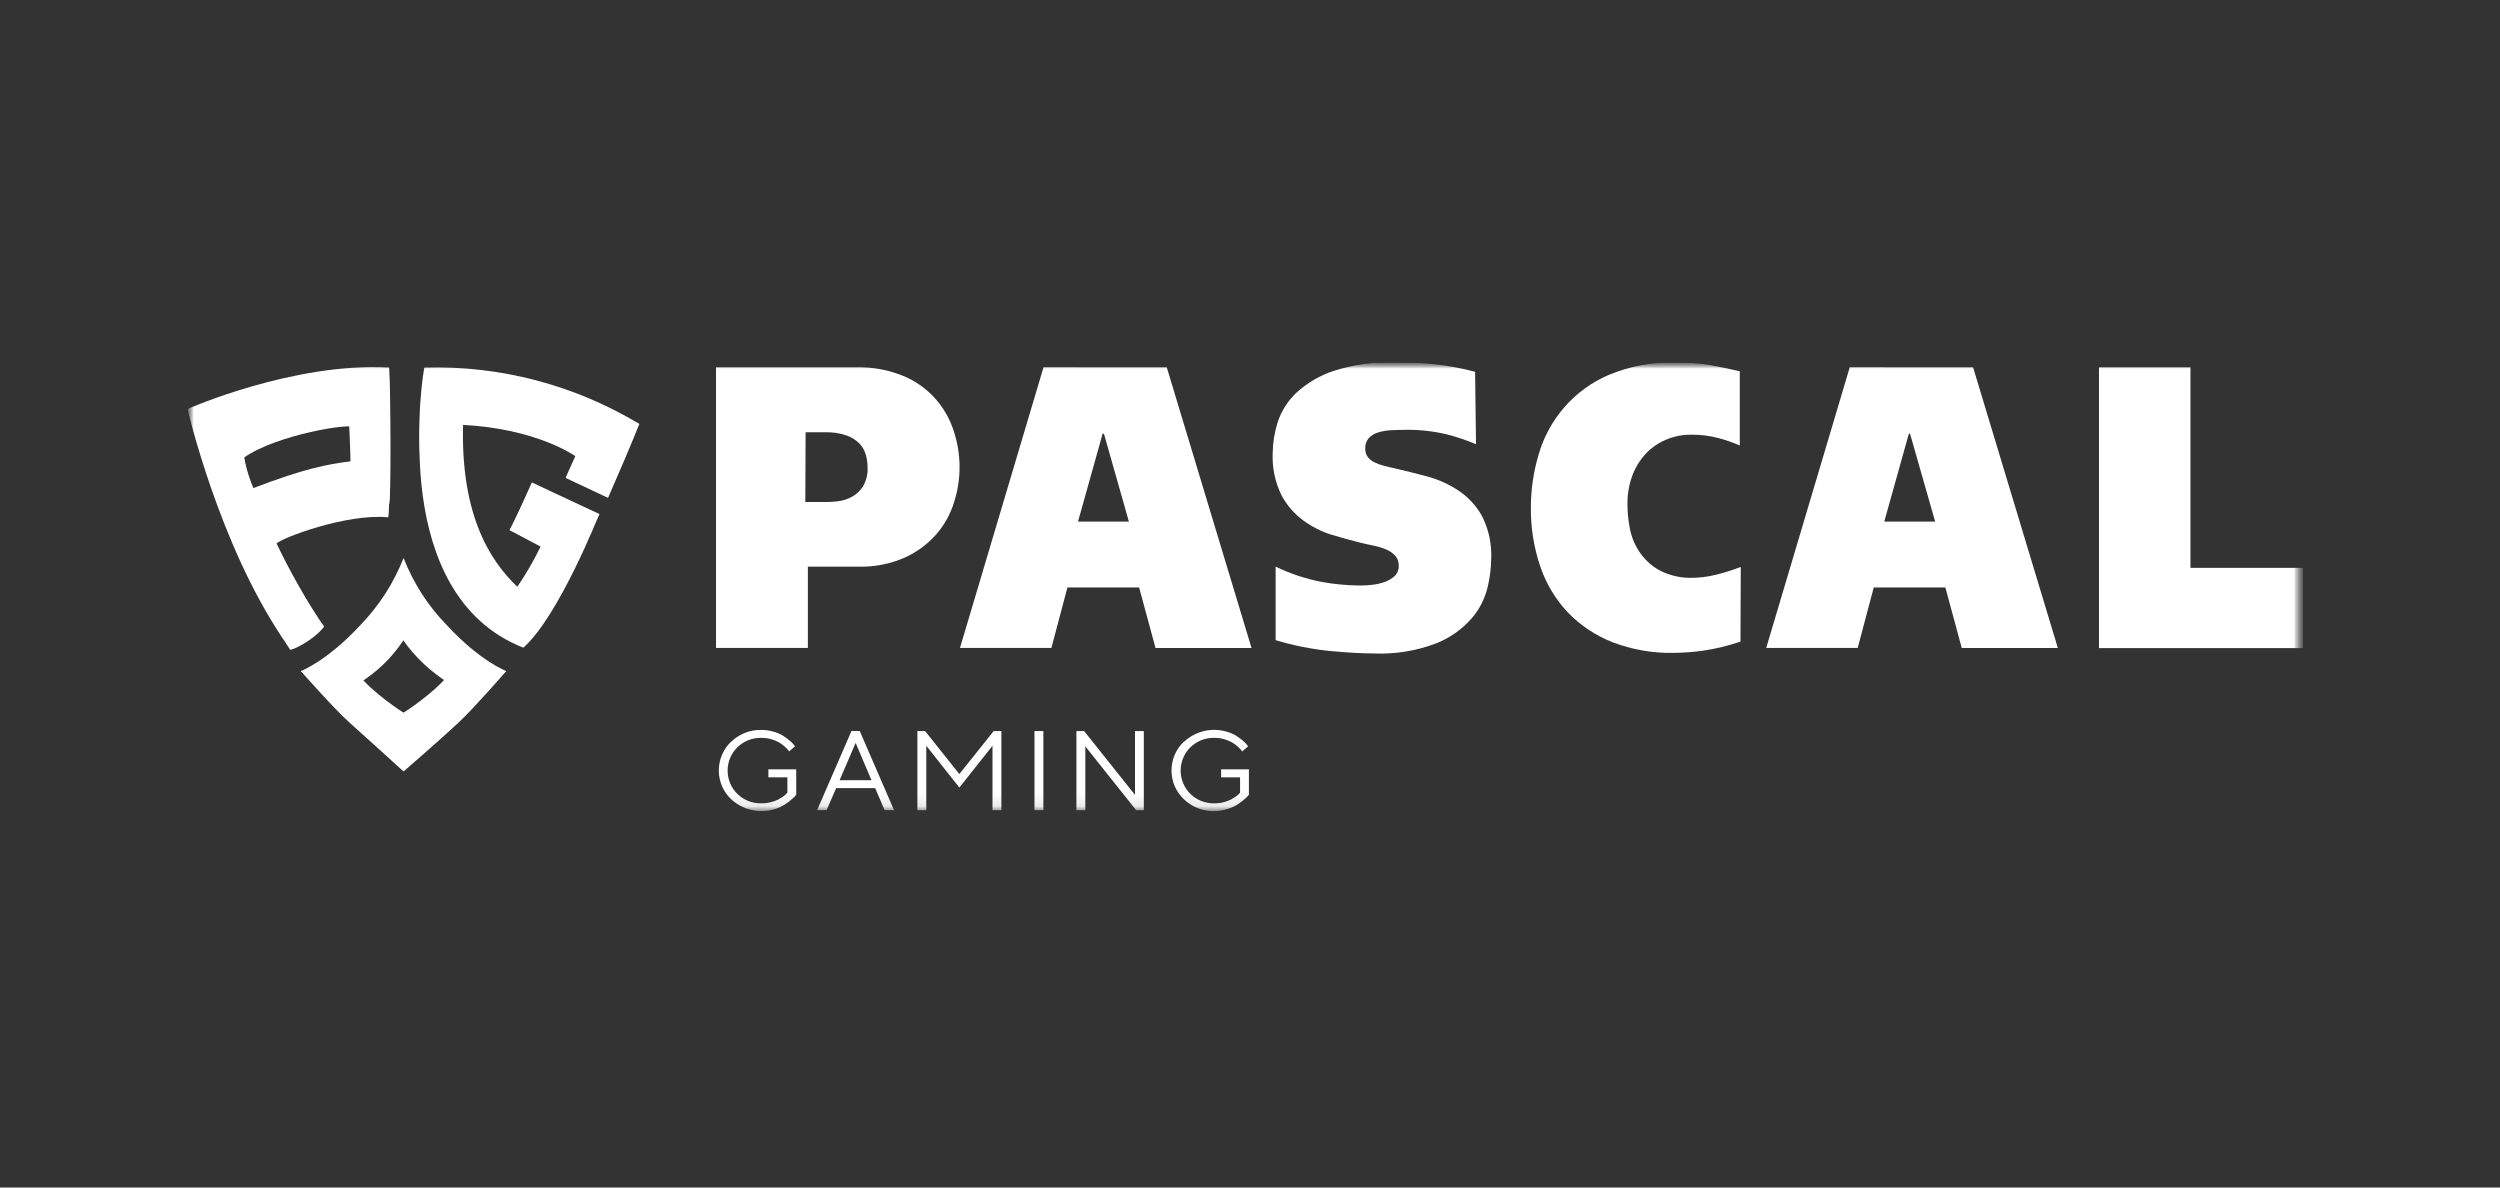 <svg width="200" height="95" viewBox="0 0 200 95" fill="none" xmlns="http://www.w3.org/2000/svg">
<rect x="0" y="0" width="200" height="95" fill="#333333" stroke="none"/>
<g clip-path="url(#clip0_5342_2870)">
<mask id="mask0_5342_2870" style="mask-type:luminance" maskUnits="userSpaceOnUse" x="15" y="29" width="170" height="37">
<path d="M184.244 29H15V65.651H184.244V29Z" fill="white"/>
</mask>
<g mask="url(#mask0_5342_2870)">
<mask id="mask1_5342_2870" style="mask-type:luminance" maskUnits="userSpaceOnUse" x="15" y="29" width="170" height="36">
<path d="M184.244 29H15V64.9H184.244V29Z" fill="white"/>
</mask>
<g mask="url(#mask1_5342_2870)">
<path d="M68.495 29.383C69.769 29.351 71.036 29.581 72.22 30.057C73.176 30.443 74.036 31.038 74.739 31.798C75.442 32.558 75.972 33.465 76.289 34.455C76.91 36.305 76.924 38.308 76.329 40.167C76.041 41.107 75.564 41.976 74.927 42.72C74.228 43.516 73.371 44.155 72.412 44.594C71.221 45.121 69.93 45.373 68.631 45.331H64.629V51.837H57.281V29.383H68.495ZM64.425 40.161H66.036C66.257 40.161 66.551 40.161 66.924 40.115C67.317 40.08 67.7 39.972 68.054 39.796C68.438 39.605 68.766 39.317 69.009 38.962C69.301 38.487 69.439 37.932 69.405 37.374C69.403 37.042 69.358 36.711 69.269 36.391C69.175 36.056 69.003 35.748 68.766 35.495C68.474 35.198 68.118 34.974 67.726 34.838C67.181 34.651 66.606 34.564 66.031 34.581H64.448L64.425 40.161Z" fill="white"/>
<path d="M93.34 29.383L100.123 51.842H92.442L91.13 46.998H85.394L84.111 51.837H76.797L83.483 29.377L93.34 29.383ZM88.208 34.7L86.242 41.726H90.311L88.316 34.7H88.208Z" fill="white"/>
<path d="M118.081 35.54C117.334 35.22 116.563 34.959 115.775 34.758C114.665 34.489 113.525 34.364 112.384 34.387C112.007 34.387 111.63 34.398 111.254 34.421C110.91 34.437 110.571 34.497 110.242 34.598C109.962 34.682 109.708 34.835 109.502 35.044C109.303 35.28 109.202 35.585 109.219 35.895C109.212 36.132 109.284 36.365 109.422 36.557C109.564 36.74 109.746 36.887 109.954 36.986C110.195 37.102 110.446 37.194 110.705 37.26C110.988 37.334 111.271 37.403 111.593 37.471C112.429 37.66 113.288 37.882 114.215 38.128C115.104 38.37 115.947 38.756 116.714 39.27C117.485 39.791 118.123 40.49 118.573 41.309C119.104 42.369 119.353 43.55 119.296 44.737C119.282 45.493 119.185 46.246 119.008 46.982C118.789 47.893 118.359 48.738 117.753 49.449C116.98 50.332 116.012 51.019 114.927 51.454C113.338 52.067 111.642 52.347 109.942 52.277C108.976 52.277 107.806 52.208 106.421 52.082C104.941 51.934 103.478 51.643 102.052 51.214V45.331C103.24 45.907 104.498 46.322 105.794 46.565C106.727 46.731 107.672 46.822 108.62 46.839C108.948 46.839 109.304 46.839 109.688 46.793C110.05 46.763 110.408 46.687 110.751 46.565C111.054 46.465 111.333 46.301 111.57 46.085C111.68 45.981 111.766 45.854 111.823 45.713C111.879 45.572 111.905 45.42 111.898 45.268C111.913 44.966 111.81 44.67 111.61 44.446C111.4 44.231 111.15 44.062 110.875 43.949C110.548 43.814 110.21 43.713 109.863 43.646C109.49 43.572 109.134 43.492 108.784 43.406C108.094 43.234 107.342 43.023 106.523 42.778C105.712 42.526 104.948 42.139 104.262 41.635C103.536 41.103 102.939 40.412 102.516 39.613C102.007 38.573 101.766 37.419 101.815 36.26C101.824 35.42 101.957 34.587 102.21 33.787C102.504 32.887 103.018 32.075 103.702 31.428C104.572 30.628 105.601 30.026 106.721 29.663C108.322 29.159 109.995 28.927 111.672 28.977C112.695 28.977 113.718 29.031 114.735 29.137C115.84 29.255 116.934 29.457 118.008 29.743L118.081 35.54Z" fill="white"/>
<path d="M139.238 51.328C138.266 51.66 137.265 51.903 136.249 52.054C135.466 52.163 134.677 52.222 133.887 52.231C132.207 52.263 130.538 51.968 128.969 51.363C127.619 50.831 126.399 50.01 125.391 48.958C124.412 47.906 123.668 46.653 123.21 45.285C122.705 43.781 122.454 42.201 122.469 40.613C122.468 39.179 122.676 37.753 123.085 36.38C123.49 34.965 124.201 33.659 125.167 32.557C126.132 31.454 127.329 30.583 128.67 30.006C130.38 29.288 132.222 28.945 134.073 29C135.02 28.988 135.965 29.063 136.899 29.223C137.696 29.372 138.307 29.503 138.748 29.606L139.183 29.703V35.638C138.612 35.389 138.021 35.186 137.419 35.032C136.737 34.856 136.037 34.77 135.333 34.775C134.601 34.763 133.873 34.911 133.202 35.209C132.582 35.481 132.027 35.884 131.575 36.392C131.118 36.912 130.767 37.517 130.54 38.174C130.296 38.894 130.18 39.652 130.196 40.413C130.202 41.011 130.261 41.607 130.371 42.195C130.49 42.876 130.746 43.525 131.123 44.103C131.531 44.73 132.084 45.248 132.733 45.611C133.583 46.058 134.535 46.269 135.492 46.222C135.969 46.211 136.442 46.157 136.911 46.062C137.712 45.89 138.498 45.653 139.261 45.354L139.238 51.328Z" fill="white"/>
<path d="M157.846 29.383L164.628 51.842H156.941L155.63 46.998H149.899L148.616 51.837H141.297L147.982 29.377L157.846 29.383ZM152.707 34.7L150.741 41.726H154.811L152.804 34.7H152.707Z" fill="white"/>
<path d="M167.918 29.383H175.237V45.428H184.247V51.848H167.918V29.383Z" fill="white"/>
<path d="M58.492 59.343C59.141 58.716 60.009 58.375 60.906 58.394C61.233 58.393 61.558 58.44 61.872 58.531C62.14 58.602 62.397 58.71 62.635 58.851C62.821 58.968 62.998 59.098 63.166 59.24C63.29 59.337 63.402 59.448 63.5 59.571L63.602 59.708L63.127 60.114C63.102 60.071 63.074 60.031 63.042 59.994C62.964 59.902 62.879 59.816 62.788 59.737C62.652 59.612 62.504 59.501 62.347 59.405C62.148 59.295 61.938 59.207 61.72 59.143C61.455 59.064 61.181 59.025 60.906 59.028C60.553 59.02 60.202 59.082 59.873 59.211C59.544 59.341 59.244 59.535 58.99 59.782C58.742 60.025 58.546 60.314 58.412 60.635C58.278 60.955 58.209 61.299 58.209 61.647C58.209 61.995 58.278 62.339 58.412 62.66C58.546 62.98 58.742 63.27 58.99 63.512C59.244 63.76 59.544 63.954 59.873 64.083C60.202 64.213 60.553 64.275 60.906 64.266C61.161 64.269 61.415 64.238 61.663 64.175C61.868 64.128 62.068 64.057 62.257 63.964C62.409 63.878 62.545 63.792 62.663 63.712C62.755 63.653 62.838 63.582 62.912 63.501L62.991 63.41V62.187H61.471V61.547H63.698V63.581L63.579 63.718C63.523 63.775 63.41 63.883 63.234 64.032C63.059 64.183 62.87 64.317 62.669 64.432C62.009 64.801 61.252 64.952 60.503 64.864C59.754 64.776 59.051 64.453 58.492 63.941C58.18 63.645 57.931 63.288 57.762 62.892C57.592 62.495 57.504 62.068 57.504 61.636C57.504 61.204 57.592 60.776 57.762 60.38C57.931 59.983 58.18 59.627 58.492 59.331" fill="white"/>
<path d="M66.891 63.049L66.129 64.808H65.371L68.118 58.48H68.779L71.521 64.808H70.769L70.011 63.049H66.891ZM68.451 59.433L67.168 62.415H69.718L68.451 59.433Z" fill="white"/>
<path d="M76.748 63.004L74.103 59.662V64.814H73.391V58.485H74.007L76.748 61.924L79.495 58.485H80.111V64.814H79.399V59.662L76.748 63.004Z" fill="white"/>
<path d="M83.47 58.485H82.758V64.814H83.47V58.485Z" fill="white"/>
<path d="M91.505 58.485V64.814H90.889L86.826 59.708V64.814H86.113V58.485H86.729L90.799 63.592V58.485H91.505Z" fill="white"/>
<path d="M94.724 59.342C95.172 58.923 95.719 58.629 96.314 58.486C96.908 58.344 97.528 58.36 98.115 58.531C98.385 58.601 98.643 58.709 98.883 58.851C99.067 58.971 99.245 59.101 99.415 59.24C99.535 59.338 99.645 59.449 99.743 59.571L99.85 59.708L99.375 60.114L99.29 59.993C99.251 59.948 99.166 59.862 99.031 59.736C98.895 59.612 98.747 59.501 98.59 59.405C98.391 59.294 98.18 59.206 97.962 59.142C97.698 59.063 97.424 59.025 97.148 59.028C96.795 59.019 96.444 59.082 96.115 59.211C95.787 59.34 95.486 59.535 95.232 59.782C94.985 60.024 94.789 60.314 94.655 60.635C94.521 60.955 94.452 61.299 94.452 61.647C94.452 61.995 94.521 62.339 94.655 62.66C94.789 62.98 94.985 63.27 95.232 63.512C95.486 63.76 95.787 63.954 96.115 64.083C96.444 64.213 96.795 64.275 97.148 64.266C97.404 64.268 97.658 64.238 97.906 64.175C98.102 64.127 98.291 64.056 98.471 63.963C98.624 63.878 98.759 63.792 98.878 63.712C98.97 63.654 99.054 63.583 99.127 63.501L99.206 63.409V62.187H97.691V61.547H99.912V63.581C99.877 63.63 99.837 63.676 99.793 63.718C99.684 63.829 99.569 63.934 99.449 64.032C99.273 64.183 99.084 64.317 98.883 64.432C98.34 64.723 97.735 64.88 97.12 64.889C96.225 64.906 95.359 64.565 94.712 63.941C94.399 63.646 94.149 63.289 93.978 62.893C93.807 62.496 93.719 62.068 93.719 61.636C93.719 61.203 93.807 60.775 93.978 60.379C94.149 59.982 94.399 59.625 94.712 59.331" fill="white"/>
<path d="M35.764 50.695C34.279 49.16 33.109 47.343 32.322 45.348C31.536 47.343 30.366 49.16 28.88 50.695C26.195 53.614 24.07 53.688 24.07 53.688C24.07 53.688 26.727 56.709 27.948 57.795C29.315 59.011 32.283 61.719 32.283 61.719C32.283 61.719 35.363 59.051 36.697 57.795C38.031 56.538 40.495 53.688 40.495 53.688C40.495 53.688 38.449 53.614 35.764 50.695ZM32.322 57.72C32.288 57.72 29.751 56.053 28.716 54.659C30.135 53.795 31.348 52.625 32.266 51.232C33.245 52.612 34.491 53.778 35.928 54.659C34.894 56.053 32.362 57.715 32.322 57.72Z" fill="white"/>
<path d="M31.046 41.384C27.756 41.064 22.534 43.023 22.087 43.503C23.148 45.834 24.437 48.052 25.936 50.123C25.066 51.266 23.28 52.071 23.206 51.968C18.176 44.428 15.355 33.741 15.355 33.741C15.355 33.741 23.675 30 31.13 30.434C31.249 32.148 31.209 41.373 31.046 41.389V41.384ZM28.321 34.221C28.293 33.758 22.059 34.792 19.532 36.603C19.678 37.801 20.008 38.969 20.51 40.064C24.546 38.494 26.258 38.179 28.106 37.934C28.106 37.225 28.344 34.649 28.321 34.221Z" fill="white"/>
<path d="M33.953 30.428C33.846 30.742 31.065 47.564 41.866 51.814C44.692 49.335 47.925 41.161 47.925 41.161L42.606 38.728L40.758 42.412L43.646 43.937C43.007 45.349 42.236 46.698 41.346 47.964C39.17 45.885 36.491 42.069 36.954 33.987C42.979 34.284 46.026 36.494 46.026 36.494C45.783 37.065 45.461 37.705 45.251 38.236L48.643 39.83C49.208 38.528 50.841 34.798 51.118 33.924C51.118 33.827 43.771 30.045 33.936 30.428" fill="white"/>
<path d="M31.131 40.304C26.875 40.133 21.562 42.292 21.613 42.389C22.718 44.819 23.993 47.167 25.428 49.415C24.541 50.557 22.738 51.237 22.664 51.128C17.526 43.594 15 32.718 15 32.718C15 32.718 23.478 28.971 31.131 29.4C31.255 31.085 31.295 40.253 31.131 40.298V40.304ZM27.892 33.107C27.892 32.644 21.449 33.747 19.335 35.283C19.454 36.579 19.768 37.848 20.268 39.047C24.399 37.471 26.146 37.151 28.039 36.905C28.039 36.197 27.915 33.53 27.892 33.107Z" fill="white"/>
<path d="M33.952 29.405C33.844 29.72 31.035 46.513 41.865 50.768C44.222 48.672 47.958 41.127 47.958 41.127L42.549 38.596L41.181 41.623L43.645 42.852C43.021 44.284 42.264 45.653 41.384 46.941C39.208 44.862 36.625 41.024 37.089 32.935C43.108 33.238 46.437 35.575 46.437 35.575C46.223 36.186 45.97 36.783 45.68 37.362C45.68 37.362 48.755 38.847 48.755 38.853C49.427 37.448 51.151 33.918 51.151 33.918C45.964 30.794 40.004 29.229 33.969 29.405" fill="white"/>
<path d="M35.723 49.992C34.233 48.459 33.064 46.639 32.286 44.64C31.502 46.637 30.332 48.456 28.844 49.992C26.159 52.905 24.062 53.687 24.062 53.687C24.062 53.687 26.691 55.972 27.906 57.114C29.274 58.331 32.286 60.542 32.286 60.542C32.286 60.542 35.293 58.331 36.661 57.114C37.876 56.024 40.504 53.687 40.504 53.687C40.504 53.687 38.413 52.905 35.723 49.992ZM32.286 57.012C32.247 57.012 29.709 55.35 28.675 53.956C30.129 53.049 31.363 51.823 32.286 50.369C33.205 51.824 34.438 53.051 35.892 53.956C34.858 55.35 32.32 57.006 32.286 57.012Z" fill="white"/>
</g>
</g>
</g>
<defs>
<clipPath id="clip0_5342_2870">
<rect width="170" height="36.651" fill="white" transform="translate(15 29)"/>
</clipPath>
</defs>
</svg>

